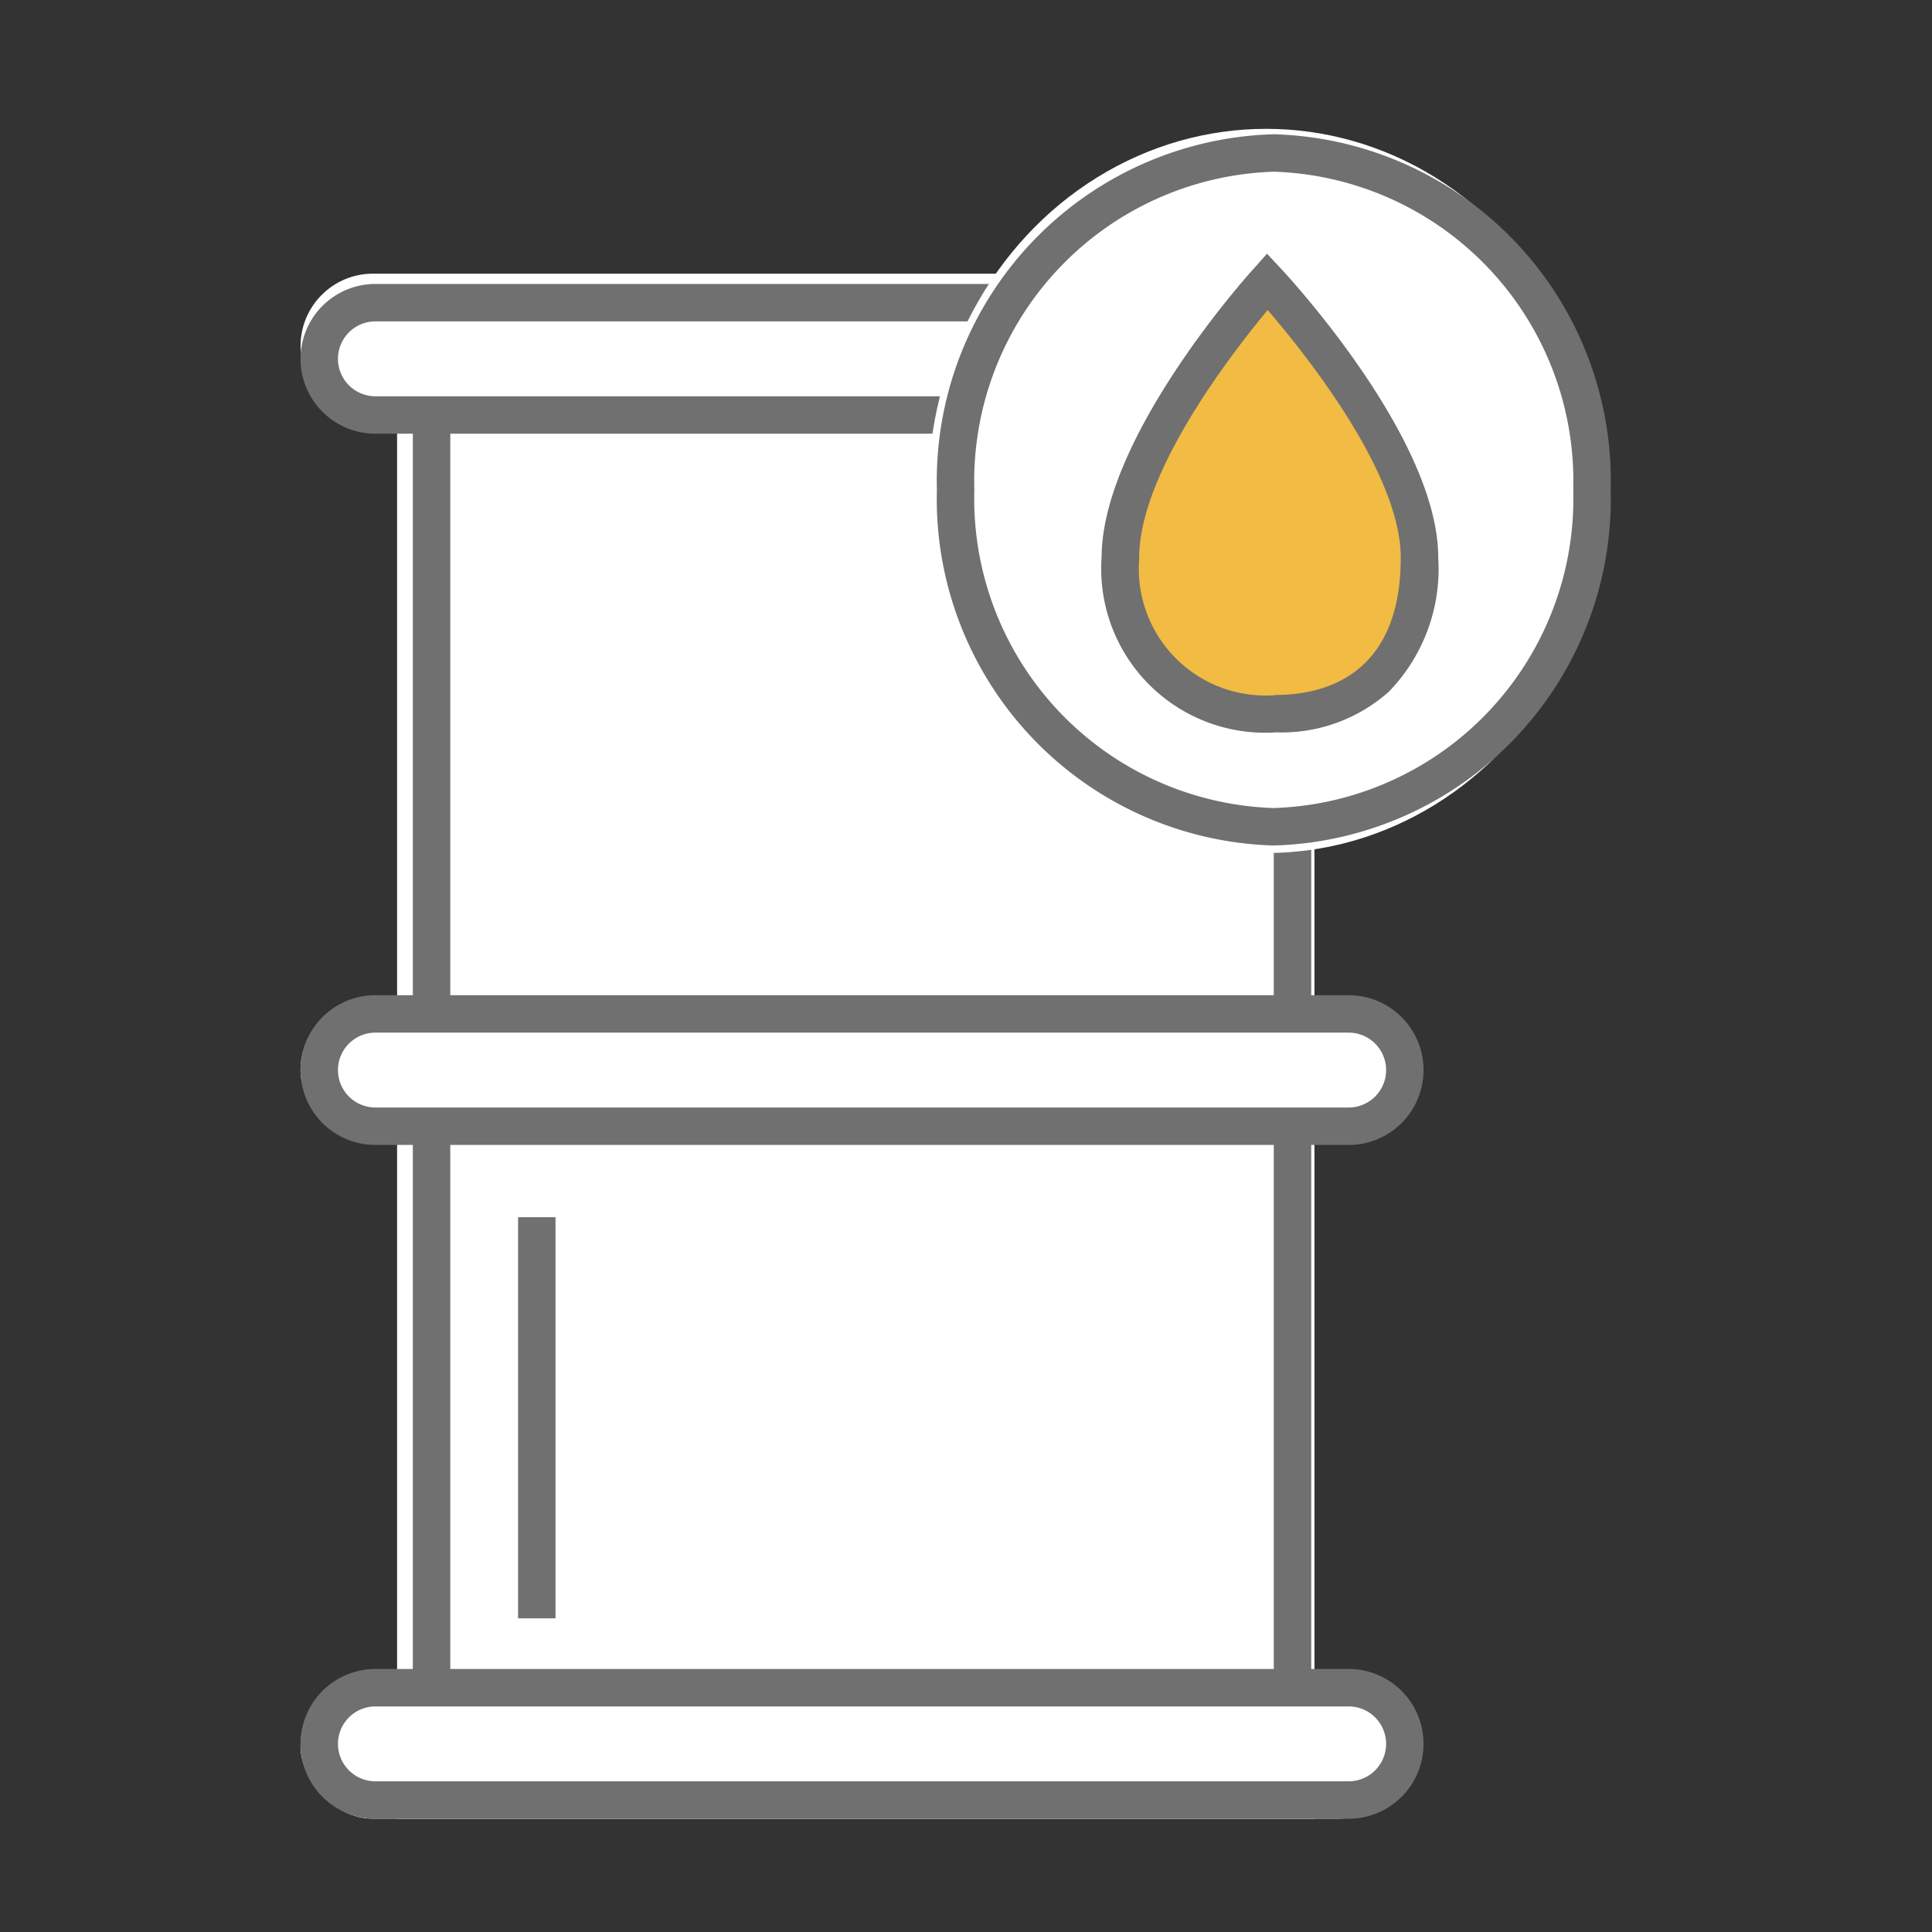 <svg viewBox="0 0 45 45" height="45" width="45" xmlns:xlink="http://www.w3.org/1999/xlink" xmlns="http://www.w3.org/2000/svg">
  <rect x="0" y="0" width="45" height="45" fill="#333333" stroke="none"/>
  <defs>
    <clipPath id="clip-path">
      <rect fill="#fff" transform="translate(-8177 8004)" height="45" width="45" data-sanitized-data-name="Rectangle 1656" data-name="Rectangle 1656" id="Rectangle_1656"></rect>
    </clipPath>
  </defs>
  <g clip-path="url(#clip-path)" transform="translate(8177 -8004)" data-sanitized-data-name="Mask Group 106" data-name="Mask Group 106" id="Mask_Group_106">
    <g transform="translate(-7994 5655.268)" data-sanitized-data-name="Group 11695" data-name="Group 11695" id="Group_11695">
      <rect fill="#fff" transform="translate(-173.751 2356.231)" height="34.862" width="21.367" data-sanitized-data-name="Rectangle 3561" data-name="Rectangle 3561" id="Rectangle_3561"></rect>
      <path fill="#707070" transform="translate(-173.384 2356.219)" d="M.872.872V34H20.053V.872H.872M0,0H20.925V34.875H0Z" data-sanitized-data-name="Rectangle 3561 - Outline" data-name="Rectangle 3561 - Outline" id="Rectangle_3561_-_Outline"></path>
      <rect fill="#fff" transform="translate(-176 2355.106)" rx="1.687" height="3.374" width="25.865" data-sanitized-data-name="Rectangle 3558" data-name="Rectangle 3558" id="Rectangle_3558"></rect>
      <path fill="#707070" transform="translate(-176 2355.346)" d="M1.744.872a.872.872,0,0,0,0,1.744H24.413a.872.872,0,0,0,0-1.744H1.744m0-.872H24.413a1.744,1.744,0,0,1,0,3.488H1.744A1.744,1.744,0,1,1,1.744,0Z" data-sanitized-data-name="Rectangle 3558 - Outline" data-name="Rectangle 3558 - Outline" id="Rectangle_3558_-_Outline"></path>
      <rect fill="#fff" transform="translate(-176 2371.975)" rx="1.687" height="3.374" width="25.865" data-sanitized-data-name="Rectangle 3559" data-name="Rectangle 3559" id="Rectangle_3559"></rect>
      <path fill="#707070" transform="translate(-176 2371.912)" d="M1.744.872a.872.872,0,0,0,0,1.744H24.413a.872.872,0,0,0,0-1.744H1.744m0-.872H24.413a1.744,1.744,0,0,1,0,3.488H1.744A1.744,1.744,0,1,1,1.744,0Z" data-sanitized-data-name="Rectangle 3559 - Outline" data-name="Rectangle 3559 - Outline" id="Rectangle_3559_-_Outline"></path>
      <rect fill="#fff" transform="translate(-176 2387.719)" rx="1.687" height="3.374" width="25.865" data-sanitized-data-name="Rectangle 3560" data-name="Rectangle 3560" id="Rectangle_3560"></rect>
      <path fill="#707070" transform="translate(-176 2387.606)" d="M1.744.872a.872.872,0,0,0,0,1.744H24.413a.872.872,0,0,0,0-1.744H1.744m0-.872H24.413a1.744,1.744,0,0,1,0,3.488H1.744A1.744,1.744,0,1,1,1.744,0Z" data-sanitized-data-name="Rectangle 3560 - Outline" data-name="Rectangle 3560 - Outline" id="Rectangle_3560_-_Outline"></path>
      <ellipse fill="#fff" transform="translate(-161.38 2351.733)" ry="8.434" rx="7.872" cy="8.434" cx="7.872" data-sanitized-data-name="Ellipse 658" data-name="Ellipse 658" id="Ellipse_658"></ellipse>
      <path fill="#707070" transform="translate(-161.178 2351.859)" d="M7.847.872A7.211,7.211,0,0,0,.872,8.283a7.211,7.211,0,0,0,6.975,7.411,7.211,7.211,0,0,0,6.975-7.411A7.211,7.211,0,0,0,7.847.872m0-.872a8.074,8.074,0,0,1,7.847,8.283,8.074,8.074,0,0,1-7.847,8.283A8.074,8.074,0,0,1,0,8.283,8.074,8.074,0,0,1,7.847,0Z" data-sanitized-data-name="Ellipse 658 - Outline" data-name="Ellipse 658 - Outline" id="Ellipse_658_-_Outline"></path>
      <path fill="#707070" transform="translate(-592.741 -284.007)" d="M422.68,2670.433h-.872v-9.343h.872Z" data-sanitized-data-name="Path 6580" data-name="Path 6580" id="Path_6580"></path>
      <path fill="#f2bb44" transform="translate(-747.893 -35.254)" d="M594.41,2390.54s-3.422,3.789-3.422,6.429a3.385,3.385,0,0,0,3.617,3.641c1.774,0,3.351-1,3.351-3.641S594.41,2390.54,594.41,2390.54Z" data-sanitized-data-name="Path 6581" data-name="Path 6581" id="Path_6581"></path>
      <path fill="#707070" transform="translate(-747.829 -35.159)" d="M594.34,2389.8l.324.347c.15.16,3.664,3.948,3.664,6.727A4.107,4.107,0,0,1,597.18,2400a3.751,3.751,0,0,1-2.624.949c-.086.006-.173.009-.258.009a3.821,3.821,0,0,1-3.81-4.1c.014-2.774,3.39-6.545,3.534-6.7Zm.2,10.278c1.089,0,2.915-.417,2.915-3.2,0-1.982-2.249-4.776-3.1-5.766-.829,1-2.992,3.783-2.992,5.766v.034a2.95,2.95,0,0,0,2.94,3.179c.07,0,.141,0,.212-.008Z" data-sanitized-data-name="Path 6581 - Outline" data-name="Path 6581 - Outline" id="Path_6581_-_Outline"></path>
    </g>
  </g>
</svg>
